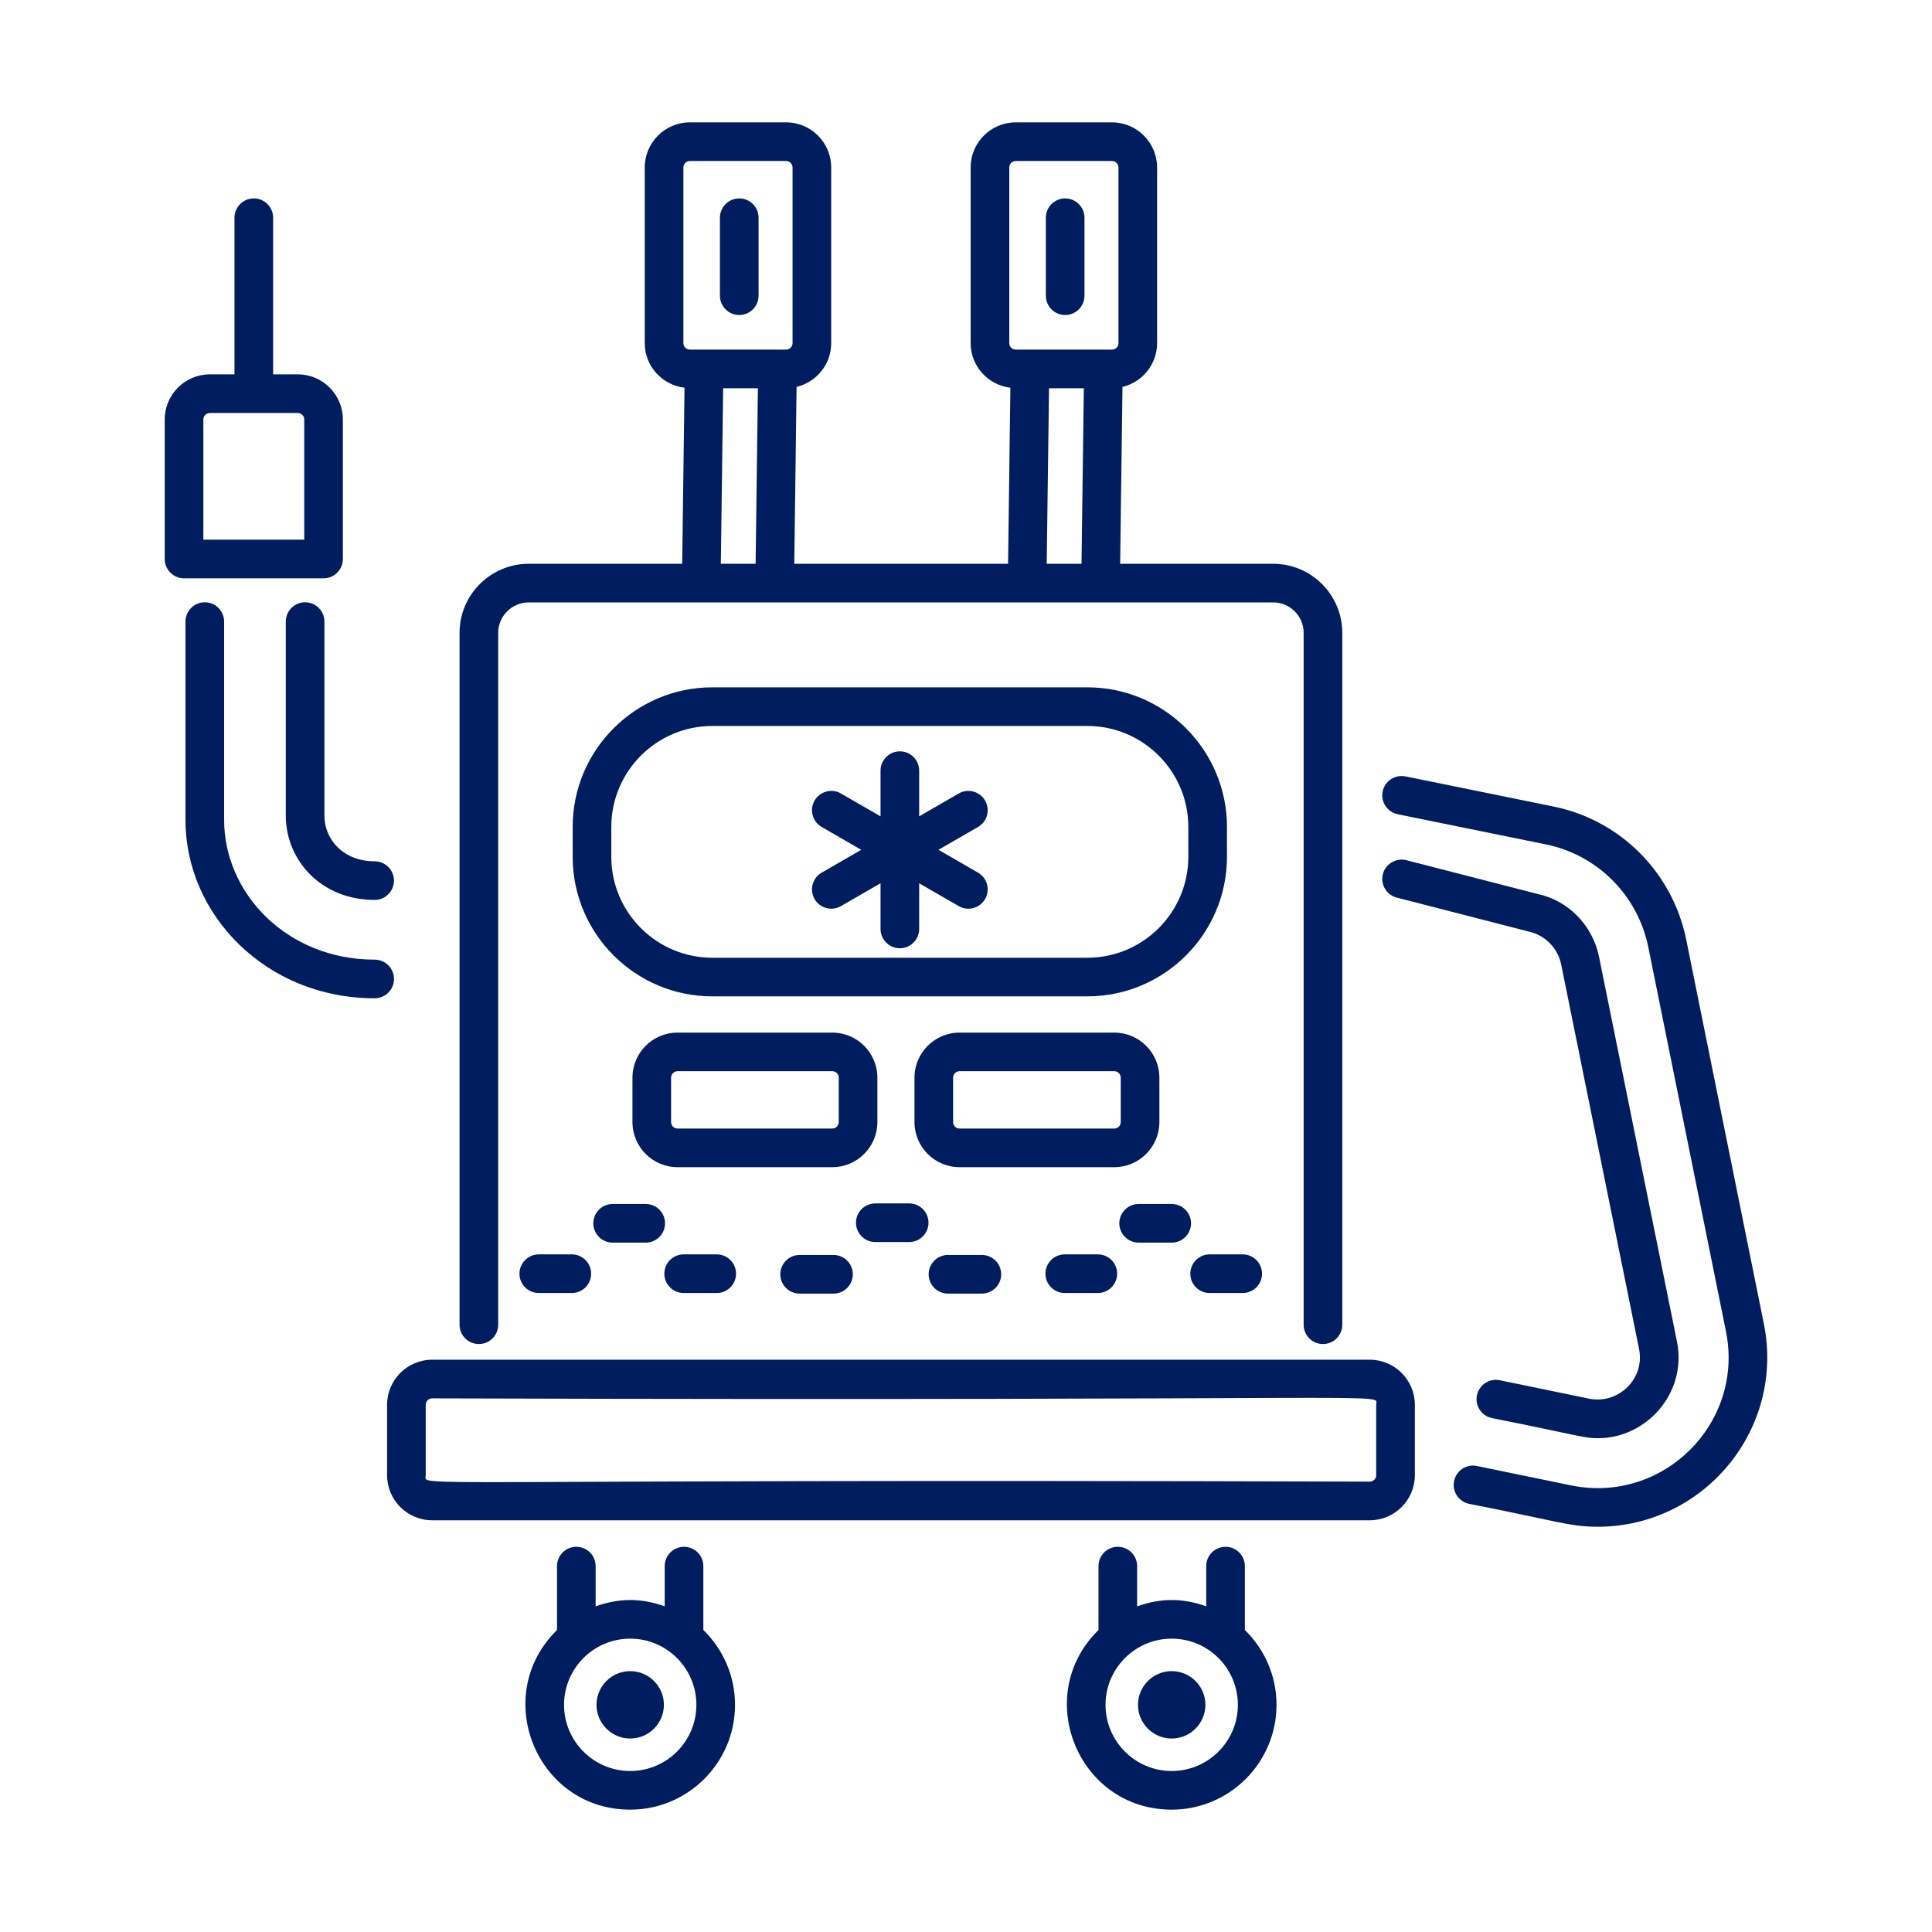 <svg width="76" height="76" viewBox="0 0 76 76" fill="none" xmlns="http://www.w3.org/2000/svg">
<path d="M27.668 64.119V61.607C27.668 61.187 27.328 60.847 26.908 60.847C26.489 60.847 26.148 61.187 26.148 61.607V63.188C25.21 62.858 24.373 62.858 23.431 63.189V61.607C23.431 61.187 23.09 60.847 22.671 60.847C22.251 60.847 21.911 61.187 21.911 61.607V64.121C19.286 66.692 21.09 71.187 24.791 71.187C27.065 71.187 28.914 69.337 28.914 67.064C28.914 65.91 28.435 64.868 27.668 64.119ZM24.791 69.667C23.356 69.667 22.188 68.499 22.188 67.064C22.188 65.628 23.356 64.46 24.791 64.46C26.227 64.46 27.394 65.628 27.394 67.064C27.394 68.499 26.227 69.667 24.791 69.667Z" fill="#001E5F"/>
<path d="M24.79 65.738C24.06 65.738 23.465 66.332 23.465 67.064C23.465 67.795 24.06 68.389 24.79 68.389C25.521 68.389 26.116 67.795 26.116 67.064C26.116 66.332 25.521 65.738 24.79 65.738Z" fill="#001E5F"/>
<path d="M48.97 64.12V61.607C48.97 61.187 48.629 60.847 48.21 60.847C47.79 60.847 47.45 61.187 47.45 61.607V63.188C46.512 62.859 45.674 62.857 44.732 63.189V61.607C44.732 61.187 44.392 60.847 43.972 60.847C43.553 60.847 43.212 61.187 43.212 61.607V64.121C40.583 66.695 42.397 71.187 46.092 71.187C48.365 71.187 50.215 69.337 50.215 67.064C50.215 65.91 49.736 64.869 48.97 64.12ZM46.092 69.667C44.657 69.667 43.489 68.499 43.489 67.064C43.489 65.628 44.657 64.46 46.092 64.46C47.527 64.46 48.695 65.628 48.695 67.064C48.695 68.499 47.527 69.667 46.092 69.667Z" fill="#001E5F"/>
<path d="M46.091 65.738C45.361 65.738 44.766 66.332 44.766 67.064C44.766 67.795 45.361 68.389 46.091 68.389C46.822 68.389 47.417 67.795 47.417 67.064C47.417 66.332 46.822 65.738 46.091 65.738Z" fill="#001E5F"/>
<path d="M66.328 36.944C65.787 34.317 63.746 32.27 61.129 31.73L55.286 30.541C54.876 30.461 54.474 30.723 54.39 31.134C54.307 31.545 54.572 31.947 54.984 32.031L60.824 33.219C62.844 33.636 64.421 35.218 64.838 37.248L67.894 52.368C68.627 55.98 65.427 59.173 61.799 58.431L58.098 57.669C57.685 57.582 57.285 57.849 57.2 58.26C57.115 58.67 57.38 59.073 57.791 59.157C61.204 59.824 61.728 60.058 62.849 60.058C67.027 60.058 70.226 56.223 69.384 52.066L66.328 36.944Z" fill="#001E5F"/>
<path d="M62.537 55.025L58.996 54.295C58.587 54.21 58.184 54.475 58.099 54.886C58.014 55.297 58.279 55.7 58.69 55.784C62.122 56.467 62.28 56.575 62.865 56.575C64.767 56.575 66.38 54.799 65.965 52.76L62.902 37.639C62.648 36.386 61.675 35.41 60.462 35.161L55.325 33.838C54.921 33.737 54.504 33.978 54.399 34.384C54.294 34.791 54.539 35.206 54.946 35.31L60.119 36.641C60.771 36.776 61.279 37.287 61.413 37.941L64.476 53.062C64.714 54.231 63.677 55.237 62.537 55.025Z" fill="#001E5F"/>
<path d="M15.499 38.51C15.499 38.09 15.159 37.75 14.739 37.75C11.27 37.75 8.817 35.12 8.817 32.266V24.452C8.817 24.032 8.476 23.692 8.057 23.692C7.637 23.692 7.297 24.032 7.297 24.452V32.266C7.297 35.985 10.468 39.27 14.739 39.27C15.159 39.27 15.499 38.929 15.499 38.51Z" fill="#001E5F"/>
<path d="M12.002 23.692C11.583 23.692 11.242 24.032 11.242 24.452V32.082C11.242 33.84 12.635 35.401 14.737 35.401C15.156 35.401 15.497 35.061 15.497 34.641C15.497 34.222 15.156 33.881 14.737 33.881C13.52 33.881 12.762 33.038 12.762 32.082V24.452C12.762 24.032 12.422 23.692 12.002 23.692Z" fill="#001E5F"/>
<path d="M13.488 21.989V16.499C13.488 15.522 12.692 14.726 11.714 14.726H10.744V8.565C10.744 8.145 10.404 7.805 9.984 7.805C9.565 7.805 9.224 8.145 9.224 8.565V14.726H8.254C7.276 14.726 6.48 15.522 6.48 16.499V21.989C6.48 22.409 6.821 22.75 7.24 22.75H12.728C13.147 22.75 13.488 22.409 13.488 21.989ZM11.968 21.23H8V16.499C8 16.36 8.114 16.246 8.254 16.246H11.714C11.854 16.246 11.968 16.36 11.968 16.499V21.23Z" fill="#001E5F"/>
<path d="M32.043 35.366C32.253 35.73 32.719 35.853 33.081 35.644L34.638 34.745V36.542C34.638 36.962 34.978 37.302 35.398 37.302C35.817 37.302 36.158 36.962 36.158 36.542V34.746L37.713 35.644C38.075 35.853 38.541 35.73 38.751 35.366C38.961 35.003 38.837 34.538 38.473 34.328L36.917 33.429L38.473 32.531C38.837 32.321 38.961 31.856 38.751 31.492C38.541 31.129 38.076 31.004 37.713 31.214L36.158 32.113V30.316C36.158 29.896 35.817 29.556 35.398 29.556C34.978 29.556 34.638 29.896 34.638 30.316V32.113L33.081 31.214C32.719 31.004 32.254 31.129 32.043 31.492C31.834 31.856 31.958 32.321 32.322 32.531L33.878 33.429L32.322 34.328C31.958 34.538 31.834 35.003 32.043 35.366Z" fill="#001E5F"/>
<path d="M28.019 39.194H42.774C45.802 39.194 48.266 36.731 48.266 33.703V32.531C48.266 29.503 45.802 27.038 42.774 27.038H28.019C24.991 27.038 22.527 29.503 22.527 32.531V33.703C22.527 36.731 24.991 39.194 28.019 39.194ZM24.047 32.531C24.047 30.341 25.829 28.558 28.019 28.558H42.774C44.964 28.558 46.746 30.341 46.746 32.531V33.703C46.746 35.893 44.964 37.675 42.774 37.675H28.019C25.829 37.675 24.047 35.893 24.047 33.703V32.531Z" fill="#001E5F"/>
<path d="M52.042 52.871C52.462 52.871 52.802 52.531 52.802 52.111V24.895C52.802 23.397 51.583 22.178 50.085 22.178H44.064L44.156 15.22C44.934 15.033 45.517 14.335 45.517 13.5V6.587C45.517 5.609 44.721 4.813 43.743 4.813H39.956C38.979 4.813 38.183 5.609 38.183 6.587V13.5C38.183 14.406 38.868 15.147 39.746 15.252L39.655 22.178H31.245L31.335 15.22C32.115 15.033 32.697 14.335 32.697 13.5V6.587C32.697 5.609 31.902 4.813 30.924 4.813H27.137C26.159 4.813 25.363 5.609 25.363 6.587V13.5C25.363 14.406 26.049 15.147 26.927 15.252L26.836 22.178H20.796C19.297 22.178 18.078 23.397 18.078 24.895V52.111C18.078 52.531 18.419 52.871 18.838 52.871C19.258 52.871 19.598 52.531 19.598 52.111V24.895C19.598 24.235 20.136 23.698 20.796 23.698C21.518 23.698 30.908 23.698 30.475 23.698C30.687 23.698 50.539 23.698 50.085 23.698C50.745 23.698 51.282 24.235 51.282 24.895V52.111C51.282 52.531 51.623 52.871 52.042 52.871ZM39.703 6.587C39.703 6.447 39.817 6.333 39.956 6.333H43.743C43.883 6.333 43.997 6.447 43.997 6.587V13.5C43.997 13.639 43.883 13.753 43.743 13.753H39.956C39.817 13.753 39.703 13.639 39.703 13.5V6.587ZM26.883 6.587C26.883 6.447 26.997 6.333 27.137 6.333H30.924C31.063 6.333 31.177 6.447 31.177 6.587V13.5C31.177 13.639 31.063 13.753 30.924 13.753H27.137C26.997 13.753 26.883 13.639 26.883 13.5V6.587ZM28.356 22.178L28.447 15.273H29.814L29.724 22.178H28.356ZM41.175 22.178L41.266 15.273H42.635L42.544 22.178H41.175Z" fill="#001E5F"/>
<path d="M53.883 53.488H17C16.022 53.488 15.227 54.284 15.227 55.261V58.03C15.227 59.008 16.022 59.804 17 59.804H53.883C54.861 59.804 55.657 59.008 55.657 58.03V55.261C55.657 54.284 54.861 53.488 53.883 53.488ZM54.136 58.03C54.136 58.17 54.023 58.284 53.883 58.284C15.041 58.164 16.747 58.533 16.747 58.03V55.261C16.747 55.122 16.86 55.008 17 55.008C55.842 55.127 54.136 54.759 54.136 55.261V58.03Z" fill="#001E5F"/>
<path d="M34.514 44.14V42.393C34.514 41.415 33.718 40.62 32.741 40.62H26.652C25.674 40.62 24.879 41.415 24.879 42.393V44.14C24.879 45.118 25.674 45.914 26.652 45.914H32.741C33.718 45.914 34.514 45.118 34.514 44.14ZM32.994 44.14C32.994 44.28 32.88 44.394 32.741 44.394H26.652C26.513 44.394 26.399 44.28 26.399 44.14V42.393C26.399 42.253 26.513 42.139 26.652 42.139H32.741C32.88 42.139 32.994 42.253 32.994 42.393V44.14Z" fill="#001E5F"/>
<path d="M45.607 44.14V42.393C45.607 41.415 44.812 40.62 43.834 40.62H37.746C36.768 40.62 35.973 41.415 35.973 42.393V44.14C35.973 45.118 36.768 45.914 37.746 45.914H43.834C44.812 45.914 45.607 45.118 45.607 44.14ZM44.087 44.14C44.087 44.28 43.973 44.394 43.834 44.394H37.746C37.606 44.394 37.493 44.28 37.493 44.14V42.393C37.493 42.253 37.606 42.139 37.746 42.139H43.834C43.973 42.139 44.087 42.253 44.087 42.393V44.14Z" fill="#001E5F"/>
<path d="M34.432 48.859H35.765C36.184 48.859 36.525 48.518 36.525 48.099C36.525 47.679 36.184 47.339 35.765 47.339H34.432C34.012 47.339 33.672 47.679 33.672 48.099C33.672 48.518 34.012 48.859 34.432 48.859Z" fill="#001E5F"/>
<path d="M37.291 49.367C36.872 49.367 36.531 49.708 36.531 50.127C36.531 50.547 36.872 50.887 37.291 50.887H38.624C39.043 50.887 39.384 50.547 39.384 50.127C39.384 49.708 39.043 49.367 38.624 49.367H37.291Z" fill="#001E5F"/>
<path d="M31.455 49.367C31.036 49.367 30.695 49.708 30.695 50.127C30.695 50.547 31.036 50.887 31.455 50.887H32.788C33.208 50.887 33.548 50.547 33.548 50.127C33.548 49.708 33.208 49.367 32.788 49.367H31.455Z" fill="#001E5F"/>
<path d="M44.791 48.882H46.092C46.512 48.882 46.852 48.542 46.852 48.122C46.852 47.703 46.512 47.362 46.092 47.362H44.791C44.372 47.362 44.031 47.703 44.031 48.122C44.031 48.542 44.372 48.882 44.791 48.882Z" fill="#001E5F"/>
<path d="M47.584 50.864H48.885C49.305 50.864 49.645 50.523 49.645 50.104C49.645 49.684 49.305 49.344 48.885 49.344H47.584C47.165 49.344 46.824 49.684 46.824 50.104C46.824 50.523 47.165 50.864 47.584 50.864Z" fill="#001E5F"/>
<path d="M43.186 49.344H41.885C41.465 49.344 41.125 49.684 41.125 50.104C41.125 50.523 41.465 50.864 41.885 50.864H43.186C43.605 50.864 43.946 50.523 43.946 50.104C43.946 49.684 43.605 49.344 43.186 49.344Z" fill="#001E5F"/>
<path d="M24.1 48.882H25.401C25.82 48.882 26.161 48.542 26.161 48.122C26.161 47.703 25.82 47.362 25.401 47.362H24.1C23.68 47.362 23.34 47.703 23.34 48.122C23.34 48.542 23.68 48.882 24.1 48.882Z" fill="#001E5F"/>
<path d="M26.893 50.864H28.194C28.613 50.864 28.954 50.523 28.954 50.104C28.954 49.684 28.613 49.344 28.194 49.344H26.893C26.473 49.344 26.133 49.684 26.133 50.104C26.133 50.523 26.473 50.864 26.893 50.864Z" fill="#001E5F"/>
<path d="M21.194 49.344C20.774 49.344 20.434 49.684 20.434 50.104C20.434 50.523 20.774 50.864 21.194 50.864H22.494C22.914 50.864 23.254 50.523 23.254 50.104C23.254 49.684 22.914 49.344 22.494 49.344H21.194Z" fill="#001E5F"/>
<path d="M29.08 12.392C29.5 12.392 29.84 12.051 29.84 11.632V8.565C29.84 8.145 29.5 7.805 29.08 7.805C28.661 7.805 28.32 8.145 28.32 8.565V11.632C28.32 12.051 28.661 12.392 29.08 12.392Z" fill="#001E5F"/>
<path d="M41.901 12.392C42.32 12.392 42.661 12.051 42.661 11.632V8.565C42.661 8.145 42.32 7.805 41.901 7.805C41.481 7.805 41.141 8.145 41.141 8.565V11.632C41.141 12.051 41.481 12.392 41.901 12.392Z" fill="#001E5F"/>
</svg>
